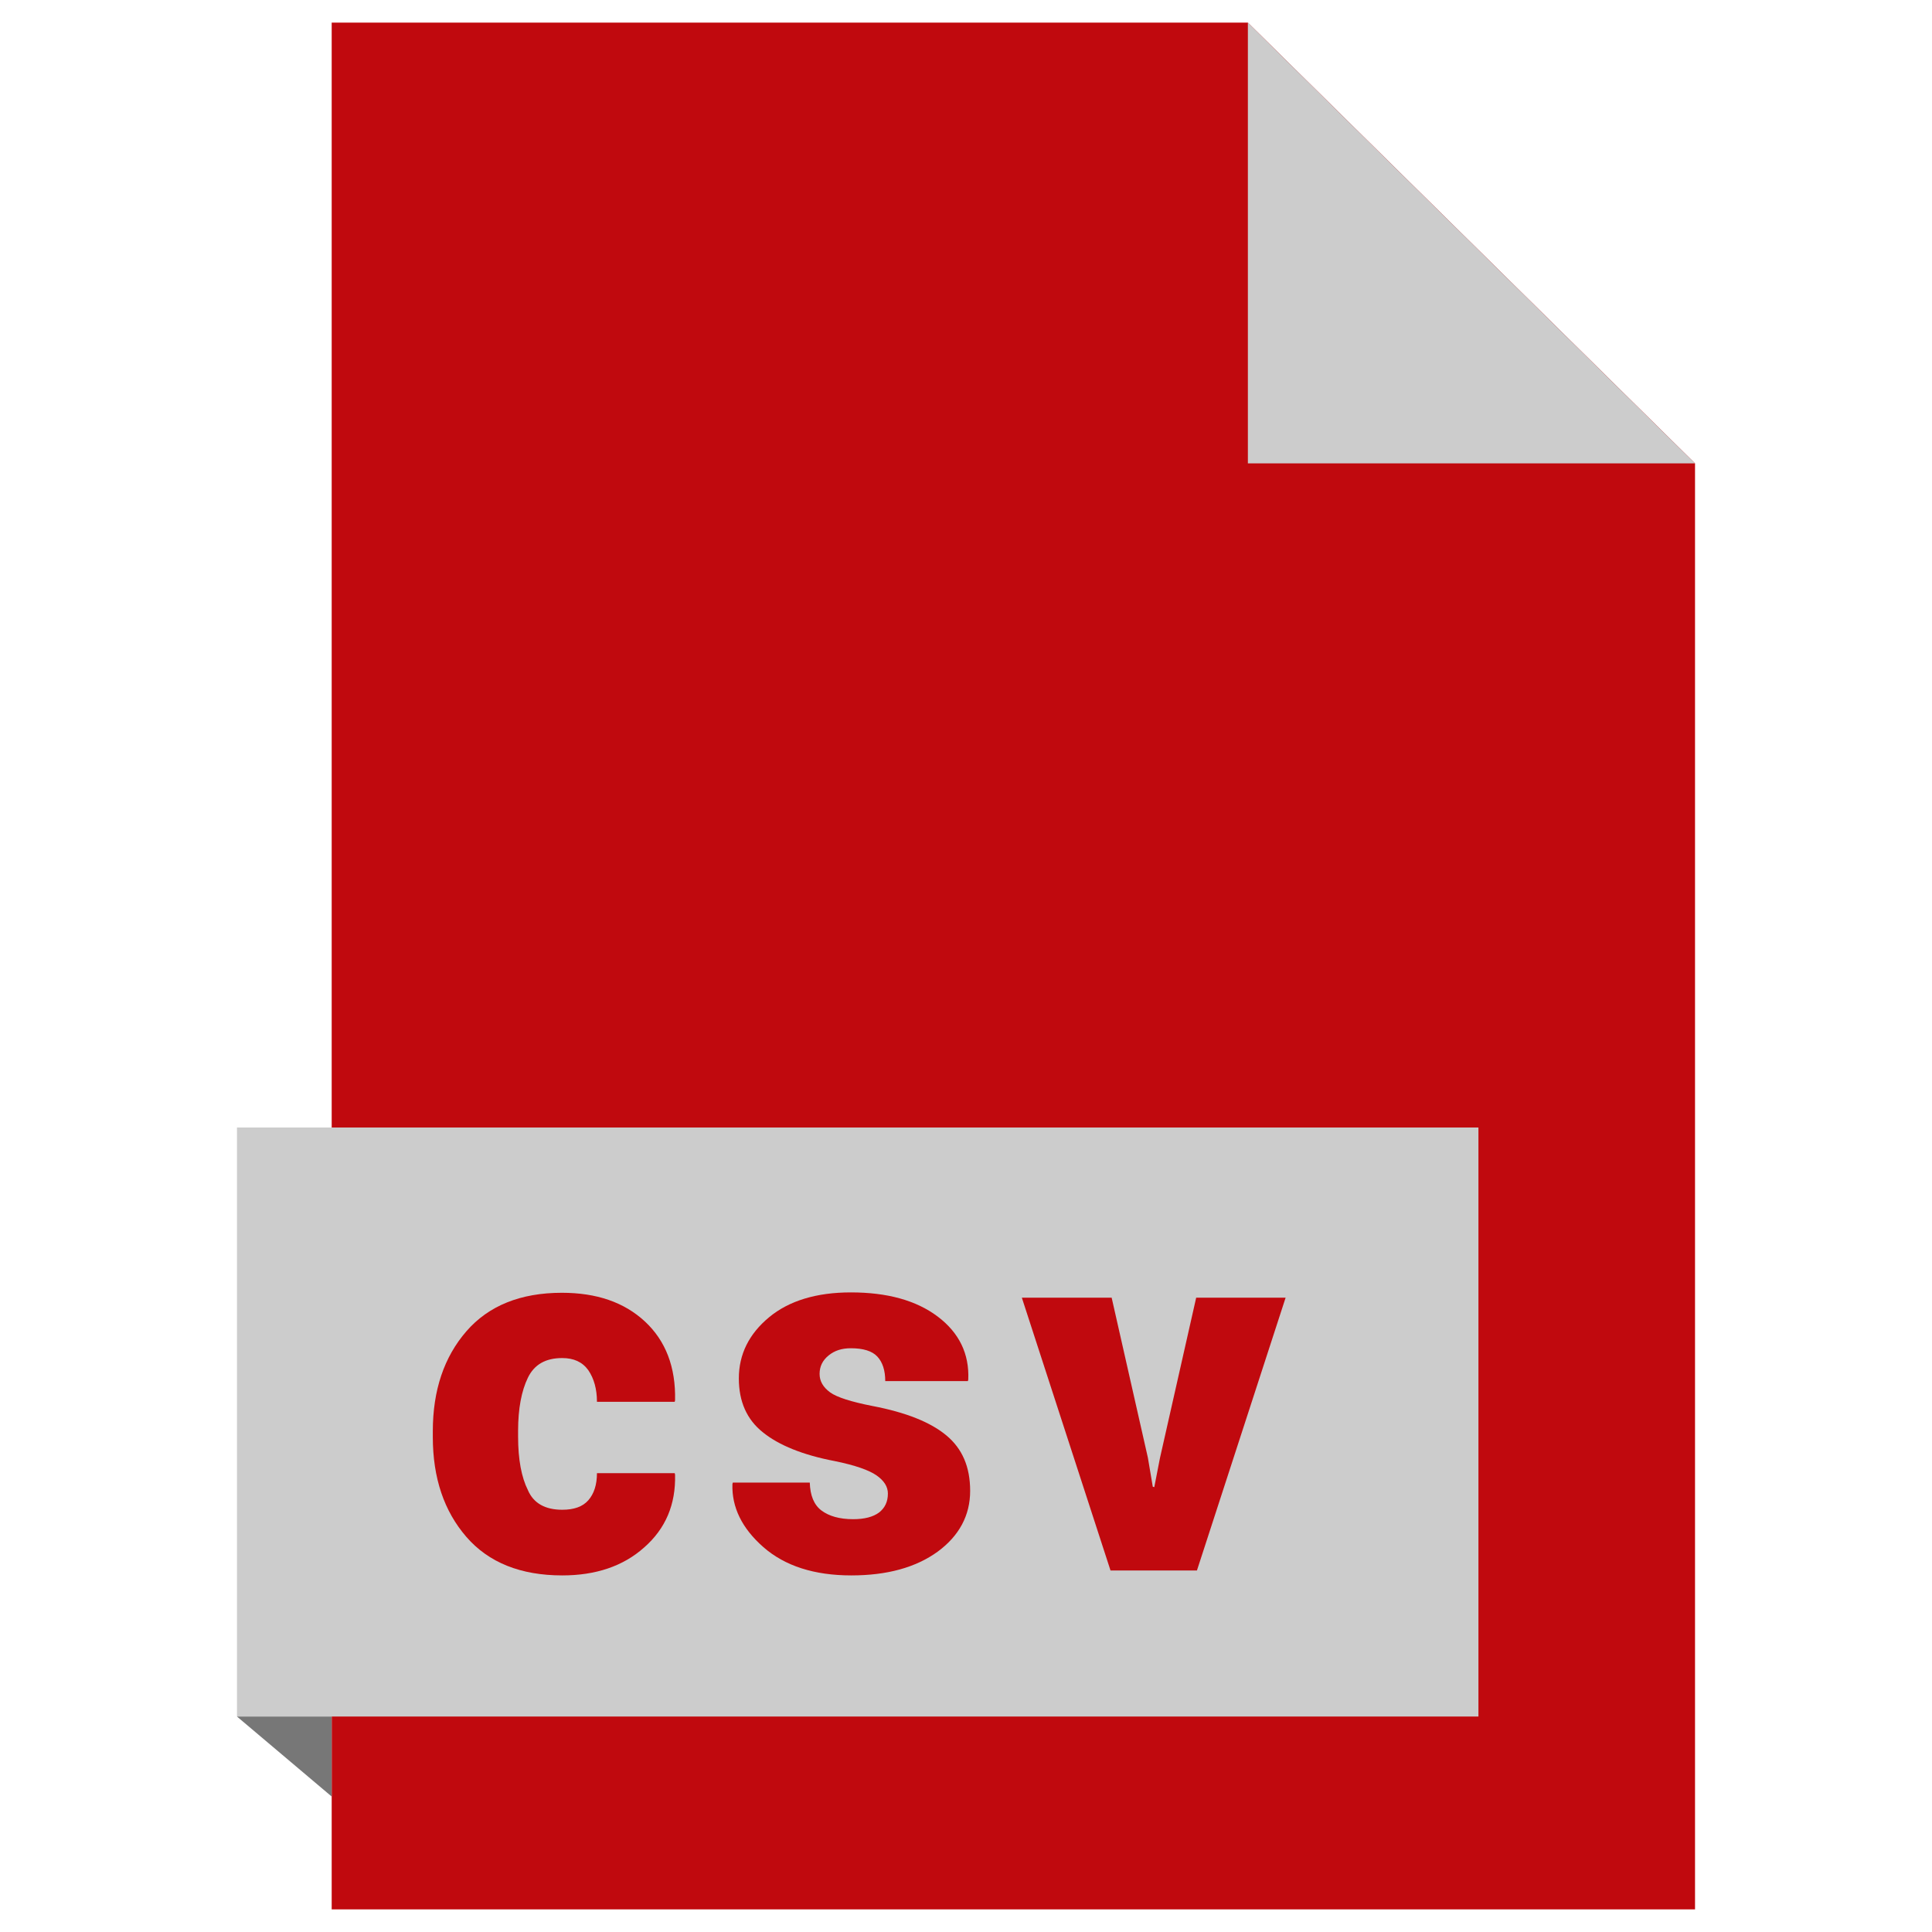 <?xml version="1.0" ?>
<svg id="Layer_1" style="enable-background:new 0 0 512 512;" version="1.1" viewBox="0 0 512 512" xml:space="preserve" xmlns="http://www.w3.org/2000/svg" xmlns:xlink="http://www.w3.org/1999/xlink">
<style type="text/css">
	.st0{fill:#c0090e;}
	.st1{fill:#ccc;}
	.st2{fill:#777;}
	.st3{fill:#c0090e;}
</style>
    <g id="XMLID_168_">
        <g id="XMLID_83_">
            <polygon class="st0" points="330.7,6 87.9,6 87.9,506 449.2,506 449.2,122.8   "/>
            <polygon class="st1" points="330.7,6 449.2,122.8 330.7,122.8   "/>
            <rect class="st1" height="156.1" width="329" x="62.8" y="298.8"/>
            <polygon class="st2" points="62.8,454.9 87.9,476.1 87.9,454.9   "/>
            </g>
            <g id="XMLID_3113_">
            <path class="st3" d="M149,400.1c3.1,0,5.4-0.8,6.9-2.5c1.5-1.7,2.3-4.1,2.3-7.2h20.6l0.1,0.4    c0.2,7.9-2.5,14.3-8.2,19.3c-5.6,5-12.9,7.4-21.7,7.4c-11,0-19.5-3.4-25.4-10.2c-5.9-6.8-8.9-15.6-8.9-26.5v-1.5    c0-10.9,3-19.7,8.9-26.5c5.9-6.8,14.4-10.2,25.3-10.2c9.2,0,16.5,2.5,22,7.6c5.5,5.1,8.2,12.1,8,20.9l-0.1,0.4h-20.6    c0-3.4-0.8-6.2-2.3-8.4c-1.6-2.2-3.9-3.2-6.9-3.2c-4.4,0-7.4,1.7-9.1,5.2c-1.7,3.5-2.6,8.2-2.6,14.1v1.5c0,6.1,0.9,10.8,2.6,14.2    C141.4,398.4,144.5,400.1,149,400.1z" />
            <path class="st3" d="M235.3,395.8c0-1.8-1-3.4-3-4.8c-2-1.4-5.7-2.7-11.1-3.8c-8.4-1.6-14.8-4.2-19-7.6    c-4.3-3.4-6.4-8.2-6.4-14.3c0-6.4,2.7-11.8,8-16.2c5.3-4.4,12.6-6.6,21.7-6.6c9.6,0,17.3,2.1,23,6.4c5.7,4.3,8.4,9.9,8.1,16.7    l-0.1,0.4h-21.9c0-2.8-0.7-5-2.1-6.5c-1.4-1.5-3.8-2.2-7-2.2c-2.4,0-4.3,0.6-5.9,1.9c-1.6,1.3-2.4,2.9-2.4,4.9    c0,1.9,0.9,3.5,2.8,4.9c1.8,1.3,5.6,2.5,11.2,3.6c8.9,1.7,15.4,4.3,19.6,7.8c4.2,3.5,6.3,8.3,6.3,14.7c0,6.5-2.9,11.9-8.6,16.1    c-5.8,4.2-13.4,6.3-22.9,6.3c-9.8,0-17.6-2.5-23.3-7.5c-5.7-5-8.4-10.6-8.2-16.7l0.1-0.4h20.4c0.1,3.4,1.1,5.9,3.1,7.4    c2,1.5,4.8,2.3,8.4,2.3c3,0,5.3-0.6,6.9-1.8C234.5,399.6,235.3,398,235.3,395.8z"/>
            <path class="st3" d="M304.2,386.3l1.3,7.7l0.4,0.1l1.5-7.7l9.6-42.5h23.7l-23.5,72.3h-22.9l-23.5-72.3h23.8    L304.2,386.3z" />
        </g>
    </g>
</svg>